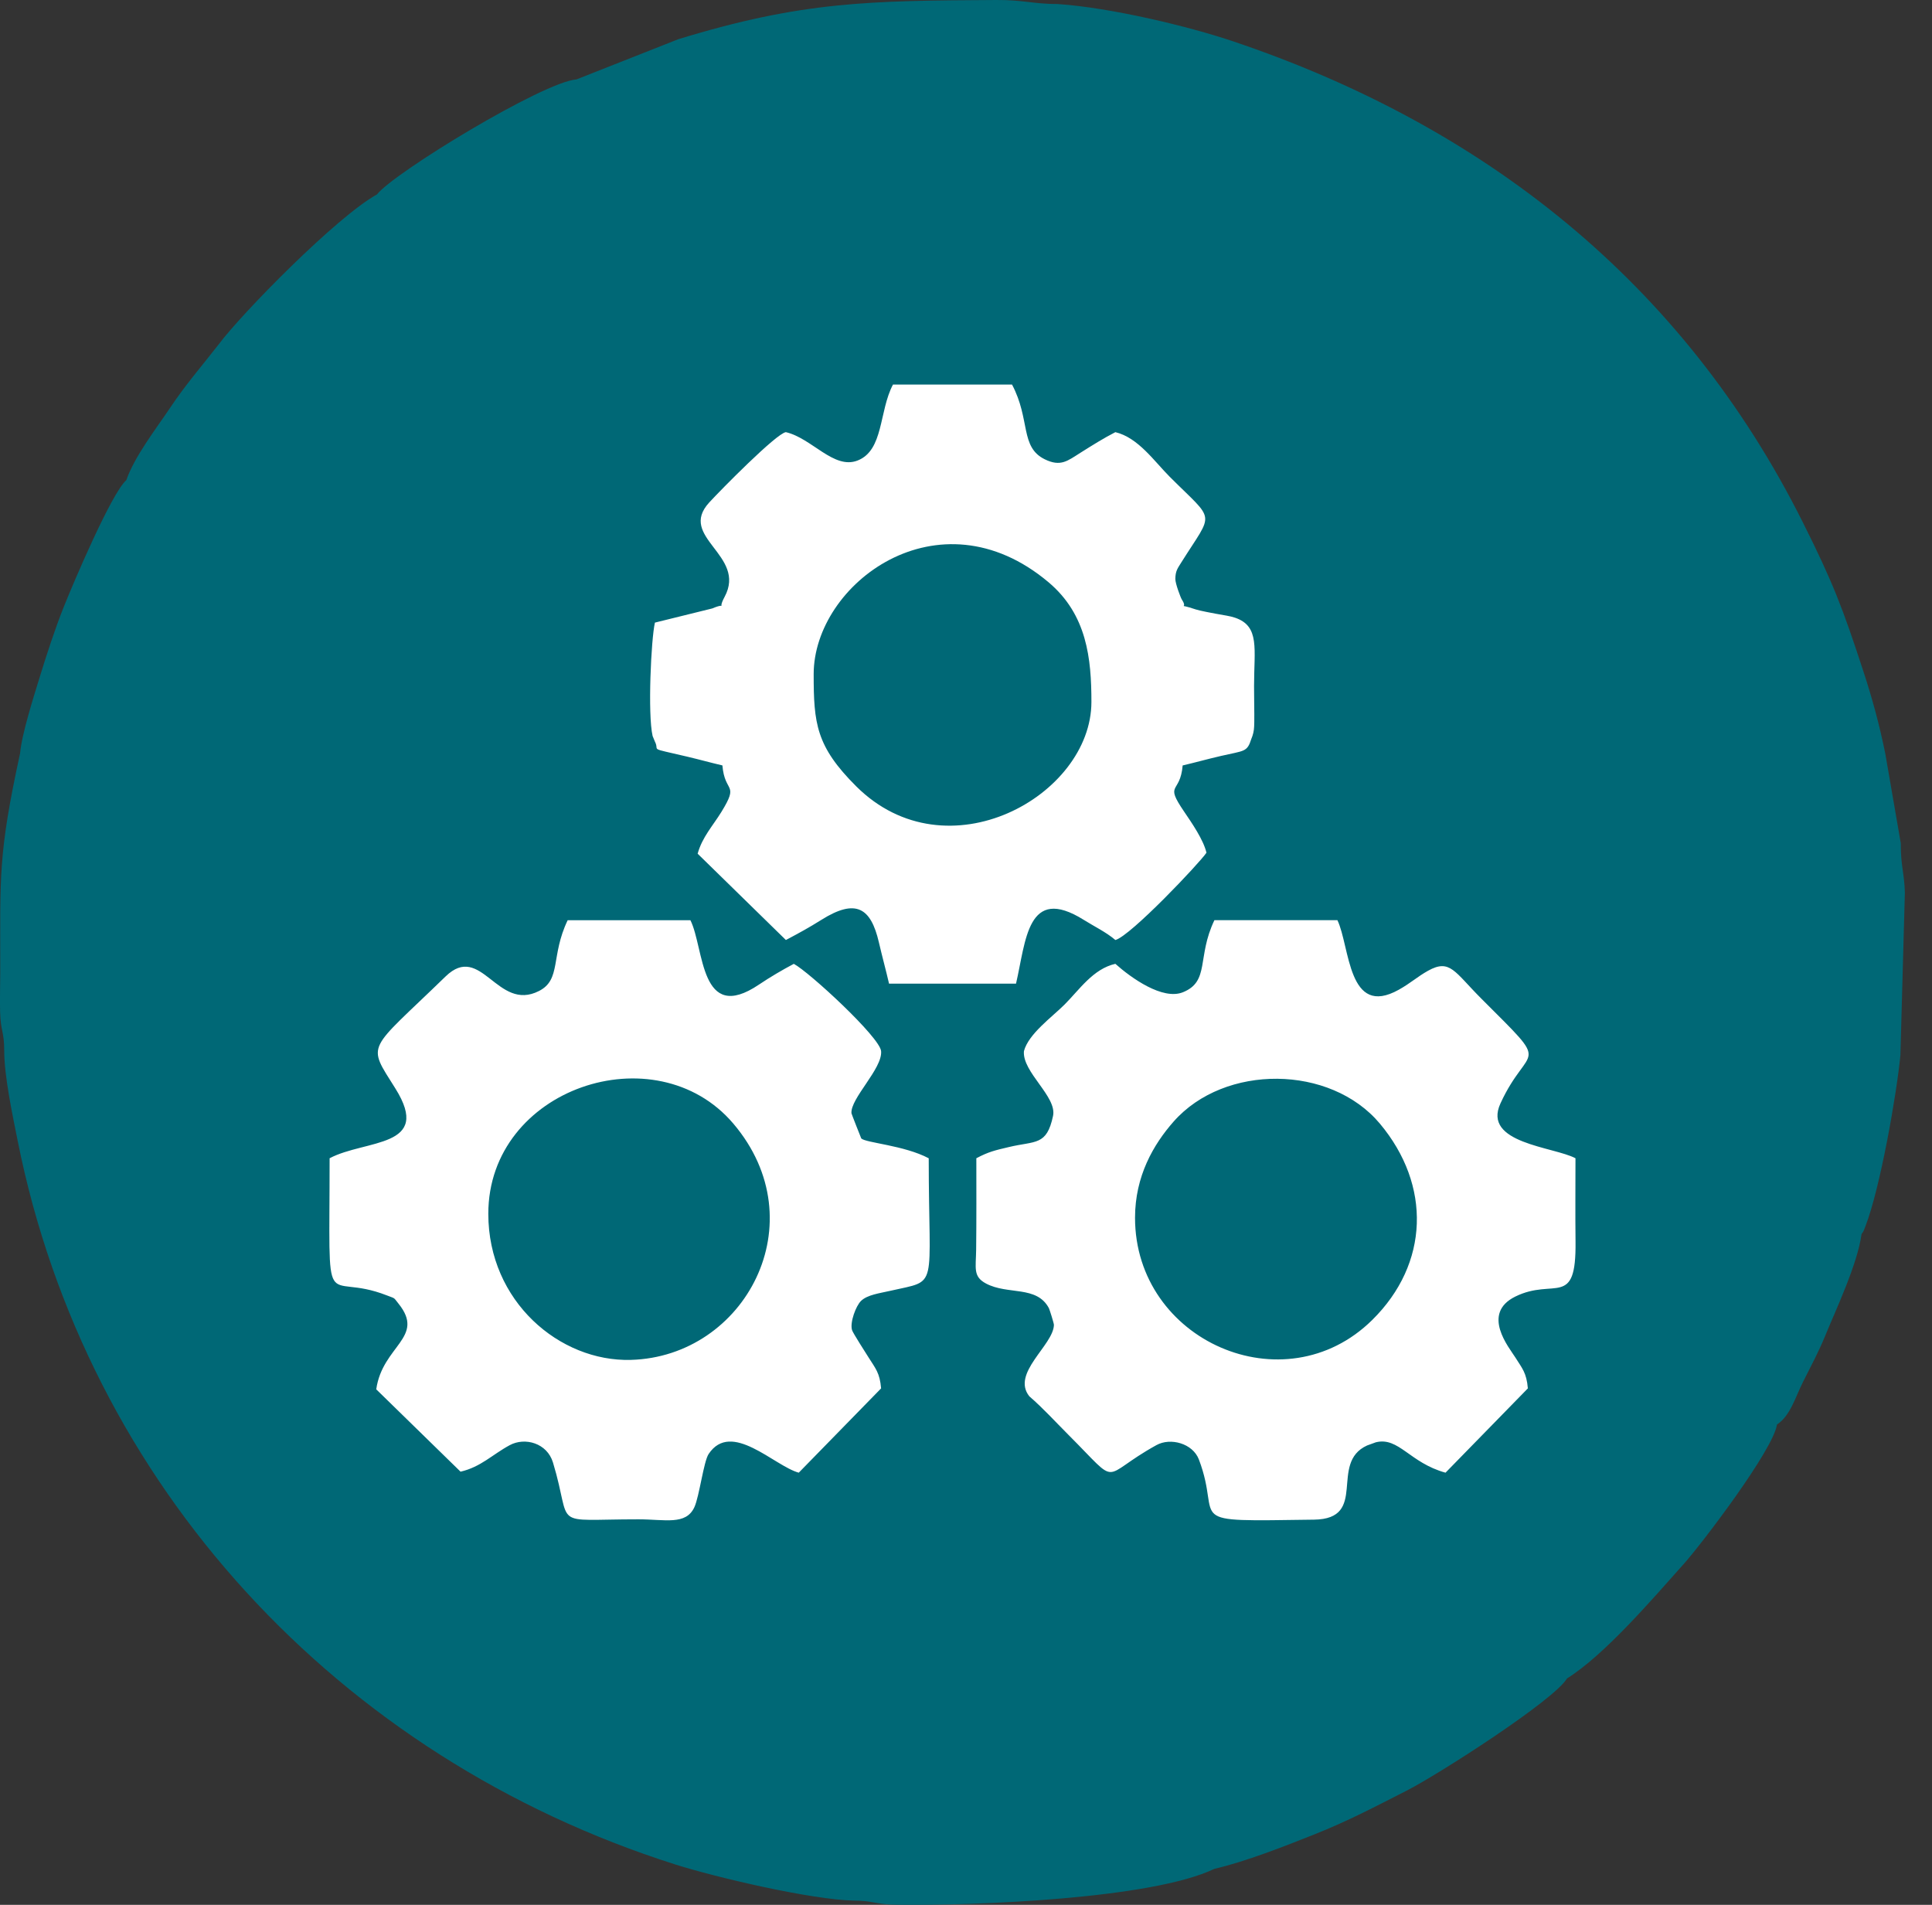 <svg width="71" height="70" viewBox="0 0 71 70" fill="none" xmlns="http://www.w3.org/2000/svg">
<rect x="0" y="0" width="71" height="70" fill="#333333" stroke="none"/>
<g clip-path="url(#clip0_602_259)">
<path fill-rule="evenodd" clip-rule="evenodd" d="M57.588 61.68C58.975 60.811 60.729 58.758 61.867 57.485C62.556 56.715 65.177 53.265 65.303 52.348C65.789 52.034 65.972 51.36 66.256 50.792C66.556 50.191 66.829 49.69 67.062 49.12C67.459 48.148 68.265 46.454 68.411 45.349C68.485 45.23 68.439 45.359 68.553 45.066C69.098 43.659 69.705 40.191 69.839 38.774L70.003 32.804C69.981 32.05 69.852 31.859 69.852 30.983L69.283 27.692C69.073 26.653 68.81 25.685 68.487 24.697C67.715 22.334 67.364 21.416 66.256 19.2C61.836 10.359 54.51 4.612 45.301 1.514C43.645 0.957 40.818 0.282 38.872 0.148C37.969 0.148 37.612 -0.006 36.61 -0C31.945 0.027 29.479 0.045 24.924 1.442L21.186 2.918C19.956 3.011 14.469 6.352 13.852 7.146C12.38 7.957 8.886 11.514 8.029 12.665C7.408 13.461 6.824 14.13 6.249 14.99C5.745 15.743 4.941 16.777 4.642 17.645C4.102 18.114 2.709 21.388 2.341 22.309C2.026 23.097 1.711 24.061 1.449 24.916C1.248 25.572 0.802 26.963 0.738 27.683C-0.074 31.424 0.01 32.178 0.009 35.725C0.009 36.203 -0.01 36.716 0.004 37.188C0.026 37.919 0.155 37.907 0.155 38.609C0.155 39.56 0.467 41.006 0.652 41.935C3.185 54.605 12.452 64.588 24.814 68.516C26.308 68.99 29.808 69.812 31.386 69.845C32.093 69.845 32.168 69.987 32.956 69.996C35.849 70.032 42.314 69.787 44.627 68.678C45.775 68.411 47.222 67.843 48.314 67.407C49.563 66.91 50.511 66.404 51.676 65.813C52.837 65.225 57.104 62.489 57.588 61.68Z" fill="#006876"/>
<path fill-rule="evenodd" clip-rule="evenodd" d="M18.734 53.107C19.292 52.806 20.106 53.03 20.322 53.746C21.067 56.202 20.147 55.833 23.463 55.833C24.444 55.833 25.207 56.059 25.518 55.387C25.699 54.996 25.858 53.709 26.042 53.432C26.877 52.181 28.448 53.87 29.354 54.119L32.38 51.021C32.332 50.444 32.17 50.285 31.917 49.88C31.824 49.732 31.345 48.987 31.313 48.882C31.225 48.598 31.456 47.987 31.642 47.807C31.878 47.579 32.322 47.527 32.729 47.433C34.521 47.022 34.13 47.478 34.13 42.565C33.227 42.087 31.815 41.999 31.651 41.836C31.634 41.8 31.293 40.934 31.291 40.912C31.244 40.369 32.437 39.269 32.38 38.628C32.335 38.114 29.728 35.713 29.172 35.42C28.754 35.641 28.304 35.905 27.892 36.182C25.711 37.653 25.886 34.842 25.372 33.816H23.458H20.862C20.231 35.131 20.634 35.996 19.809 36.417C18.271 37.203 17.688 34.608 16.375 35.883C13.481 38.696 13.469 38.306 14.531 40.002C15.904 42.196 13.432 41.866 12.113 42.564C12.113 48.729 11.839 46.674 14.217 47.604C14.545 47.732 14.449 47.663 14.646 47.908C15.645 49.151 14.053 49.448 13.827 51.056L16.925 54.082C17.673 53.909 18.093 53.452 18.734 53.107ZM38.699 41.007C38.465 42.114 38.055 41.918 37.073 42.153C36.558 42.275 36.332 42.325 35.88 42.564C35.88 43.684 35.886 44.805 35.873 45.925C35.864 46.602 35.752 46.91 36.234 47.167C37.036 47.595 38.1 47.23 38.547 48.074C38.569 48.116 38.733 48.631 38.731 48.69C38.71 49.438 37.152 50.464 37.827 51.312C38.335 51.751 38.769 52.232 39.27 52.734C41.227 54.69 40.366 54.283 42.5 53.105C43.016 52.82 43.832 53.042 44.058 53.633C44.947 55.97 43.29 55.914 48.288 55.845C50.313 55.818 48.819 53.765 50.24 53.119L50.562 53.002C51.404 52.795 51.802 53.755 53.122 54.119L56.148 51.021C56.1 50.444 55.938 50.285 55.685 49.88C55.461 49.523 54.418 48.272 55.689 47.646C57.123 46.941 57.929 48.102 57.9 45.628C57.888 44.609 57.898 43.584 57.898 42.564C57.09 42.136 54.465 42.02 55.141 40.549C56.181 38.284 57.092 39.354 54.435 36.695C53.452 35.712 53.288 35.224 52.481 35.673C52.083 35.895 51.847 36.124 51.405 36.371C49.526 37.421 49.614 34.784 49.149 33.815H44.629C43.978 35.173 44.467 36.063 43.471 36.464C42.727 36.764 41.571 35.94 40.989 35.419C40.168 35.607 39.671 36.367 39.124 36.914C38.659 37.379 37.8 37.99 37.629 38.627C37.561 39.398 38.849 40.298 38.699 41.007ZM41.712 44.751C41.712 43.221 42.388 42.057 43.132 41.214C45.005 39.092 48.892 39.121 50.711 41.293C52.602 43.551 52.53 46.437 50.427 48.509C47.198 51.691 41.712 49.268 41.712 44.751ZM31.466 28.897C29.99 27.426 29.902 26.586 29.902 24.775C29.902 21.455 34.492 17.997 38.531 21.395C39.947 22.587 40.109 24.202 40.109 25.796C40.108 29.243 34.798 32.216 31.466 28.897ZM25.264 27.808C25.752 27.924 26.096 28.023 26.548 28.128C26.635 29.172 27.176 28.753 26.511 29.837C26.197 30.347 25.807 30.761 25.638 31.372L28.881 34.544C29.364 34.289 29.723 34.093 30.184 33.804C31.456 33.005 32.003 33.361 32.298 34.627C32.432 35.203 32.553 35.632 32.672 36.148H37.338C37.705 34.575 37.746 32.502 39.828 33.804C40.229 34.055 40.639 34.248 40.99 34.544C41.552 34.391 44.083 31.716 44.337 31.336C44.225 30.857 43.796 30.239 43.514 29.823C42.78 28.743 43.373 29.201 43.462 28.129C43.952 28.015 44.315 27.909 44.865 27.781C45.736 27.579 45.83 27.647 45.986 27.152C45.993 27.127 46.017 27.078 46.026 27.047C46.034 27.014 46.05 26.971 46.058 26.933C46.066 26.892 46.074 26.854 46.08 26.81C46.097 26.687 46.096 26.378 46.095 26.242C46.094 25.9 46.086 25.556 46.086 25.212C46.086 23.846 46.306 23.014 45.39 22.701C45.187 22.632 45.003 22.615 44.665 22.551C44.599 22.538 44.093 22.446 43.945 22.396C43.173 22.137 43.698 22.434 43.431 22.031C43.391 21.97 43.191 21.447 43.193 21.273C43.198 20.979 43.273 20.892 43.419 20.658C44.614 18.754 44.682 19.216 42.987 17.521C42.417 16.951 41.828 16.081 40.989 15.881C40.543 16.111 40.147 16.361 39.7 16.642C39.23 16.938 38.978 17.163 38.396 16.879C37.477 16.43 37.875 15.422 37.191 14.131H32.817C32.296 15.115 32.482 16.549 31.512 16.925C30.641 17.262 29.838 16.104 28.88 15.881C28.534 15.925 26.482 18.009 26.063 18.466C24.888 19.748 27.456 20.395 26.629 21.933C26.321 22.508 26.796 22.098 26.173 22.36L24.068 22.88C23.928 23.479 23.798 26.247 23.983 27.047L24.068 27.254C24.261 27.627 23.76 27.453 25.264 27.808ZM17.945 44.605C17.945 39.986 24.094 37.936 26.948 41.289C30.033 44.915 27.381 49.859 23.182 49.974C20.568 50.046 17.945 47.825 17.945 44.605Z" fill="white"/>
</g>
<defs>
<clipPath id="clip0_602_259">
<rect width="70.004" height="70" fill="white"/>
</clipPath>
</defs>
</svg>
